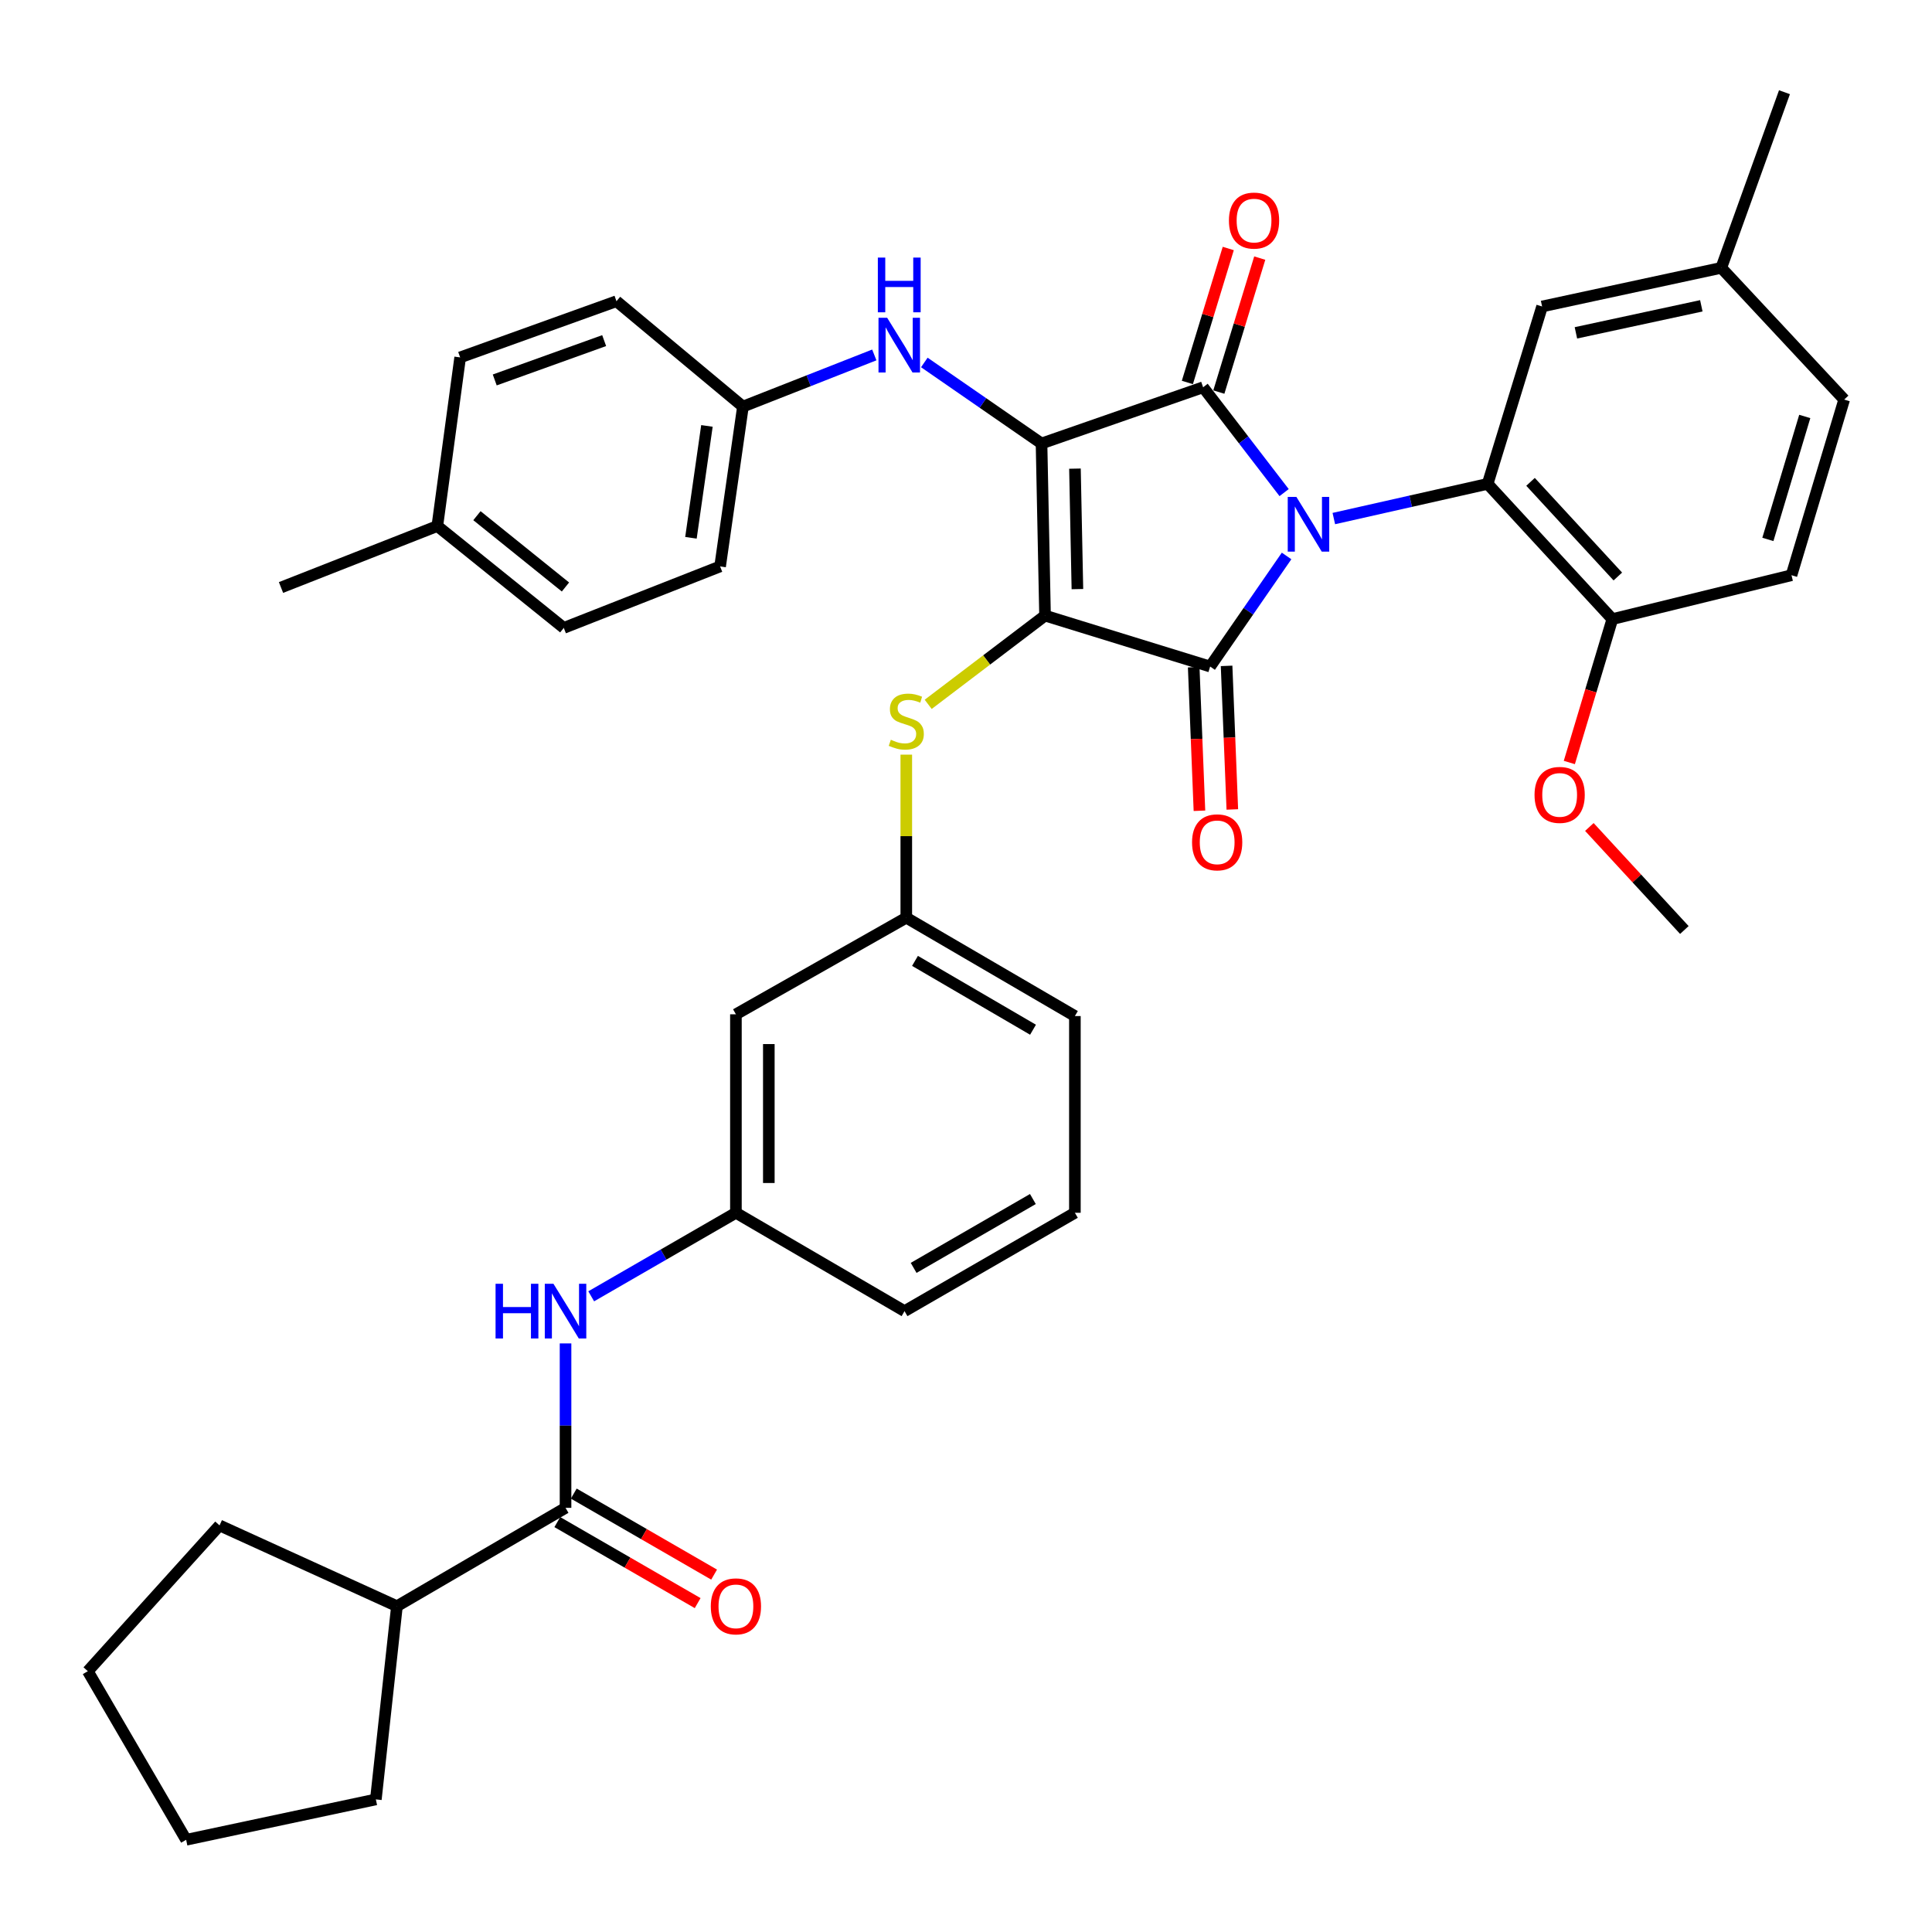<?xml version='1.0' encoding='iso-8859-1'?>
<svg version='1.1' baseProfile='full'
              xmlns='http://www.w3.org/2000/svg'
                      xmlns:rdkit='http://www.rdkit.org/xml'
                      xmlns:xlink='http://www.w3.org/1999/xlink'
                  xml:space='preserve'
width='1000px' height='1000px' viewBox='0 0 1000 1000'>
<!-- END OF HEADER -->
<rect style='opacity:1.0;fill:#FFFFFF;stroke:none' width='1000' height='1000' x='0' y='0'> </rect>
<path class='bond-0' d='M 292.723,695.348 L 292.723,737.901' style='fill:none;fill-rule:evenodd;stroke:#0000FF;stroke-width:6px;stroke-linecap:butt;stroke-linejoin:miter;stroke-opacity:1' />
<path class='bond-0' d='M 292.723,737.901 L 292.723,780.455' style='fill:none;fill-rule:evenodd;stroke:#000000;stroke-width:6px;stroke-linecap:butt;stroke-linejoin:miter;stroke-opacity:1' />
<path class='bond-1' d='M 306.008,670.972 L 343.458,649.352' style='fill:none;fill-rule:evenodd;stroke:#0000FF;stroke-width:6px;stroke-linecap:butt;stroke-linejoin:miter;stroke-opacity:1' />
<path class='bond-1' d='M 343.458,649.352 L 380.908,627.731' style='fill:none;fill-rule:evenodd;stroke:#000000;stroke-width:6px;stroke-linecap:butt;stroke-linejoin:miter;stroke-opacity:1' />
<path class='bond-2' d='M 288.464,787.831 L 324.784,808.799' style='fill:none;fill-rule:evenodd;stroke:#000000;stroke-width:6px;stroke-linecap:butt;stroke-linejoin:miter;stroke-opacity:1' />
<path class='bond-2' d='M 324.784,808.799 L 361.104,829.767' style='fill:none;fill-rule:evenodd;stroke:#FF0000;stroke-width:6px;stroke-linecap:butt;stroke-linejoin:miter;stroke-opacity:1' />
<path class='bond-2' d='M 296.981,773.079 L 333.301,794.047' style='fill:none;fill-rule:evenodd;stroke:#000000;stroke-width:6px;stroke-linecap:butt;stroke-linejoin:miter;stroke-opacity:1' />
<path class='bond-2' d='M 333.301,794.047 L 369.621,815.015' style='fill:none;fill-rule:evenodd;stroke:#FF0000;stroke-width:6px;stroke-linecap:butt;stroke-linejoin:miter;stroke-opacity:1' />
<path class='bond-3' d='M 292.723,780.455 L 205.455,831.366' style='fill:none;fill-rule:evenodd;stroke:#000000;stroke-width:6px;stroke-linecap:butt;stroke-linejoin:miter;stroke-opacity:1' />
<path class='bond-4' d='M 540.909,318.632 L 539.092,229.548' style='fill:none;fill-rule:evenodd;stroke:#000000;stroke-width:6px;stroke-linecap:butt;stroke-linejoin:miter;stroke-opacity:1' />
<path class='bond-4' d='M 557.666,304.922 L 556.394,242.563' style='fill:none;fill-rule:evenodd;stroke:#000000;stroke-width:6px;stroke-linecap:butt;stroke-linejoin:miter;stroke-opacity:1' />
<path class='bond-5' d='M 540.909,318.632 L 626.369,344.996' style='fill:none;fill-rule:evenodd;stroke:#000000;stroke-width:6px;stroke-linecap:butt;stroke-linejoin:miter;stroke-opacity:1' />
<path class='bond-6' d='M 540.909,318.632 L 510.668,341.6' style='fill:none;fill-rule:evenodd;stroke:#000000;stroke-width:6px;stroke-linecap:butt;stroke-linejoin:miter;stroke-opacity:1' />
<path class='bond-6' d='M 510.668,341.6 L 480.428,364.568' style='fill:none;fill-rule:evenodd;stroke:#CCCC00;stroke-width:6px;stroke-linecap:butt;stroke-linejoin:miter;stroke-opacity:1' />
<path class='bond-7' d='M 539.092,229.548 L 622.726,200.449' style='fill:none;fill-rule:evenodd;stroke:#000000;stroke-width:6px;stroke-linecap:butt;stroke-linejoin:miter;stroke-opacity:1' />
<path class='bond-8' d='M 539.092,229.548 L 508.76,208.578' style='fill:none;fill-rule:evenodd;stroke:#000000;stroke-width:6px;stroke-linecap:butt;stroke-linejoin:miter;stroke-opacity:1' />
<path class='bond-8' d='M 508.76,208.578 L 478.429,187.609' style='fill:none;fill-rule:evenodd;stroke:#0000FF;stroke-width:6px;stroke-linecap:butt;stroke-linejoin:miter;stroke-opacity:1' />
<path class='bond-9' d='M 622.726,200.449 L 643.692,227.708' style='fill:none;fill-rule:evenodd;stroke:#000000;stroke-width:6px;stroke-linecap:butt;stroke-linejoin:miter;stroke-opacity:1' />
<path class='bond-9' d='M 643.692,227.708 L 664.659,254.968' style='fill:none;fill-rule:evenodd;stroke:#0000FF;stroke-width:6px;stroke-linecap:butt;stroke-linejoin:miter;stroke-opacity:1' />
<path class='bond-10' d='M 630.871,202.936 L 641.456,168.265' style='fill:none;fill-rule:evenodd;stroke:#000000;stroke-width:6px;stroke-linecap:butt;stroke-linejoin:miter;stroke-opacity:1' />
<path class='bond-10' d='M 641.456,168.265 L 652.04,133.594' style='fill:none;fill-rule:evenodd;stroke:#FF0000;stroke-width:6px;stroke-linecap:butt;stroke-linejoin:miter;stroke-opacity:1' />
<path class='bond-10' d='M 614.58,197.962 L 625.164,163.291' style='fill:none;fill-rule:evenodd;stroke:#000000;stroke-width:6px;stroke-linecap:butt;stroke-linejoin:miter;stroke-opacity:1' />
<path class='bond-10' d='M 625.164,163.291 L 635.749,128.62' style='fill:none;fill-rule:evenodd;stroke:#FF0000;stroke-width:6px;stroke-linecap:butt;stroke-linejoin:miter;stroke-opacity:1' />
<path class='bond-11' d='M 690.387,268.406 L 730.192,259.429' style='fill:none;fill-rule:evenodd;stroke:#0000FF;stroke-width:6px;stroke-linecap:butt;stroke-linejoin:miter;stroke-opacity:1' />
<path class='bond-11' d='M 730.192,259.429 L 769.998,250.451' style='fill:none;fill-rule:evenodd;stroke:#000000;stroke-width:6px;stroke-linecap:butt;stroke-linejoin:miter;stroke-opacity:1' />
<path class='bond-12' d='M 665.934,287.762 L 646.152,316.379' style='fill:none;fill-rule:evenodd;stroke:#0000FF;stroke-width:6px;stroke-linecap:butt;stroke-linejoin:miter;stroke-opacity:1' />
<path class='bond-12' d='M 646.152,316.379 L 626.369,344.996' style='fill:none;fill-rule:evenodd;stroke:#000000;stroke-width:6px;stroke-linecap:butt;stroke-linejoin:miter;stroke-opacity:1' />
<path class='bond-13' d='M 617.859,345.336 L 619.344,382.495' style='fill:none;fill-rule:evenodd;stroke:#000000;stroke-width:6px;stroke-linecap:butt;stroke-linejoin:miter;stroke-opacity:1' />
<path class='bond-13' d='M 619.344,382.495 L 620.829,419.653' style='fill:none;fill-rule:evenodd;stroke:#FF0000;stroke-width:6px;stroke-linecap:butt;stroke-linejoin:miter;stroke-opacity:1' />
<path class='bond-13' d='M 634.879,344.656 L 636.364,381.814' style='fill:none;fill-rule:evenodd;stroke:#000000;stroke-width:6px;stroke-linecap:butt;stroke-linejoin:miter;stroke-opacity:1' />
<path class='bond-13' d='M 636.364,381.814 L 637.849,418.972' style='fill:none;fill-rule:evenodd;stroke:#FF0000;stroke-width:6px;stroke-linecap:butt;stroke-linejoin:miter;stroke-opacity:1' />
<path class='bond-14' d='M 452.537,183.715 L 418.54,197.083' style='fill:none;fill-rule:evenodd;stroke:#0000FF;stroke-width:6px;stroke-linecap:butt;stroke-linejoin:miter;stroke-opacity:1' />
<path class='bond-14' d='M 418.54,197.083 L 384.542,210.451' style='fill:none;fill-rule:evenodd;stroke:#000000;stroke-width:6px;stroke-linecap:butt;stroke-linejoin:miter;stroke-opacity:1' />
<path class='bond-15' d='M 469.094,390.602 L 469.094,432.801' style='fill:none;fill-rule:evenodd;stroke:#CCCC00;stroke-width:6px;stroke-linecap:butt;stroke-linejoin:miter;stroke-opacity:1' />
<path class='bond-15' d='M 469.094,432.801 L 469.094,474.999' style='fill:none;fill-rule:evenodd;stroke:#000000;stroke-width:6px;stroke-linecap:butt;stroke-linejoin:miter;stroke-opacity:1' />
<path class='bond-16' d='M 556.362,525.91 L 469.094,474.999' style='fill:none;fill-rule:evenodd;stroke:#000000;stroke-width:6px;stroke-linecap:butt;stroke-linejoin:miter;stroke-opacity:1' />
<path class='bond-16' d='M 534.688,532.986 L 473.601,497.348' style='fill:none;fill-rule:evenodd;stroke:#000000;stroke-width:6px;stroke-linecap:butt;stroke-linejoin:miter;stroke-opacity:1' />
<path class='bond-17' d='M 556.362,525.91 L 556.362,627.731' style='fill:none;fill-rule:evenodd;stroke:#000000;stroke-width:6px;stroke-linecap:butt;stroke-linejoin:miter;stroke-opacity:1' />
<path class='bond-18' d='M 380.908,627.731 L 468.185,678.642' style='fill:none;fill-rule:evenodd;stroke:#000000;stroke-width:6px;stroke-linecap:butt;stroke-linejoin:miter;stroke-opacity:1' />
<path class='bond-19' d='M 380.908,627.731 L 380.908,525.001' style='fill:none;fill-rule:evenodd;stroke:#000000;stroke-width:6px;stroke-linecap:butt;stroke-linejoin:miter;stroke-opacity:1' />
<path class='bond-19' d='M 397.942,612.322 L 397.942,540.411' style='fill:none;fill-rule:evenodd;stroke:#000000;stroke-width:6px;stroke-linecap:butt;stroke-linejoin:miter;stroke-opacity:1' />
<path class='bond-20' d='M 469.094,474.999 L 380.908,525.001' style='fill:none;fill-rule:evenodd;stroke:#000000;stroke-width:6px;stroke-linecap:butt;stroke-linejoin:miter;stroke-opacity:1' />
<path class='bond-21' d='M 384.542,210.451 L 319.086,155.907' style='fill:none;fill-rule:evenodd;stroke:#000000;stroke-width:6px;stroke-linecap:butt;stroke-linejoin:miter;stroke-opacity:1' />
<path class='bond-22' d='M 384.542,210.451 L 372.723,293.177' style='fill:none;fill-rule:evenodd;stroke:#000000;stroke-width:6px;stroke-linecap:butt;stroke-linejoin:miter;stroke-opacity:1' />
<path class='bond-22' d='M 365.907,220.451 L 357.633,278.359' style='fill:none;fill-rule:evenodd;stroke:#000000;stroke-width:6px;stroke-linecap:butt;stroke-linejoin:miter;stroke-opacity:1' />
<path class='bond-23' d='M 226.359,272.273 L 291.814,325.001' style='fill:none;fill-rule:evenodd;stroke:#000000;stroke-width:6px;stroke-linecap:butt;stroke-linejoin:miter;stroke-opacity:1' />
<path class='bond-23' d='M 246.862,266.917 L 292.681,303.827' style='fill:none;fill-rule:evenodd;stroke:#000000;stroke-width:6px;stroke-linecap:butt;stroke-linejoin:miter;stroke-opacity:1' />
<path class='bond-24' d='M 226.359,272.273 L 145.45,304.088' style='fill:none;fill-rule:evenodd;stroke:#000000;stroke-width:6px;stroke-linecap:butt;stroke-linejoin:miter;stroke-opacity:1' />
<path class='bond-25' d='M 226.359,272.273 L 238.178,184.996' style='fill:none;fill-rule:evenodd;stroke:#000000;stroke-width:6px;stroke-linecap:butt;stroke-linejoin:miter;stroke-opacity:1' />
<path class='bond-26' d='M 319.086,155.907 L 238.178,184.996' style='fill:none;fill-rule:evenodd;stroke:#000000;stroke-width:6px;stroke-linecap:butt;stroke-linejoin:miter;stroke-opacity:1' />
<path class='bond-26' d='M 312.713,176.299 L 256.077,196.661' style='fill:none;fill-rule:evenodd;stroke:#000000;stroke-width:6px;stroke-linecap:butt;stroke-linejoin:miter;stroke-opacity:1' />
<path class='bond-27' d='M 769.998,250.451 L 834.545,320.449' style='fill:none;fill-rule:evenodd;stroke:#000000;stroke-width:6px;stroke-linecap:butt;stroke-linejoin:miter;stroke-opacity:1' />
<path class='bond-27' d='M 792.202,249.404 L 837.385,298.402' style='fill:none;fill-rule:evenodd;stroke:#000000;stroke-width:6px;stroke-linecap:butt;stroke-linejoin:miter;stroke-opacity:1' />
<path class='bond-28' d='M 769.998,250.451 L 798.188,158.632' style='fill:none;fill-rule:evenodd;stroke:#000000;stroke-width:6px;stroke-linecap:butt;stroke-linejoin:miter;stroke-opacity:1' />
<path class='bond-29' d='M 834.545,320.449 L 927.273,297.729' style='fill:none;fill-rule:evenodd;stroke:#000000;stroke-width:6px;stroke-linecap:butt;stroke-linejoin:miter;stroke-opacity:1' />
<path class='bond-30' d='M 834.545,320.449 L 823.413,357.558' style='fill:none;fill-rule:evenodd;stroke:#000000;stroke-width:6px;stroke-linecap:butt;stroke-linejoin:miter;stroke-opacity:1' />
<path class='bond-30' d='M 823.413,357.558 L 812.281,394.667' style='fill:none;fill-rule:evenodd;stroke:#FF0000;stroke-width:6px;stroke-linecap:butt;stroke-linejoin:miter;stroke-opacity:1' />
<path class='bond-31' d='M 798.188,158.632 L 890.926,138.637' style='fill:none;fill-rule:evenodd;stroke:#000000;stroke-width:6px;stroke-linecap:butt;stroke-linejoin:miter;stroke-opacity:1' />
<path class='bond-31' d='M 815.689,172.283 L 880.605,158.287' style='fill:none;fill-rule:evenodd;stroke:#000000;stroke-width:6px;stroke-linecap:butt;stroke-linejoin:miter;stroke-opacity:1' />
<path class='bond-32' d='M 927.273,297.729 L 954.545,206.818' style='fill:none;fill-rule:evenodd;stroke:#000000;stroke-width:6px;stroke-linecap:butt;stroke-linejoin:miter;stroke-opacity:1' />
<path class='bond-32' d='M 915.049,279.198 L 934.14,215.56' style='fill:none;fill-rule:evenodd;stroke:#000000;stroke-width:6px;stroke-linecap:butt;stroke-linejoin:miter;stroke-opacity:1' />
<path class='bond-33' d='M 890.926,138.637 L 954.545,206.818' style='fill:none;fill-rule:evenodd;stroke:#000000;stroke-width:6px;stroke-linecap:butt;stroke-linejoin:miter;stroke-opacity:1' />
<path class='bond-34' d='M 890.926,138.637 L 923.639,47.726' style='fill:none;fill-rule:evenodd;stroke:#000000;stroke-width:6px;stroke-linecap:butt;stroke-linejoin:miter;stroke-opacity:1' />
<path class='bond-35' d='M 822.653,428.042 L 847.237,454.705' style='fill:none;fill-rule:evenodd;stroke:#FF0000;stroke-width:6px;stroke-linecap:butt;stroke-linejoin:miter;stroke-opacity:1' />
<path class='bond-35' d='M 847.237,454.705 L 871.82,481.367' style='fill:none;fill-rule:evenodd;stroke:#000000;stroke-width:6px;stroke-linecap:butt;stroke-linejoin:miter;stroke-opacity:1' />
<path class='bond-36' d='M 372.723,293.177 L 291.814,325.001' style='fill:none;fill-rule:evenodd;stroke:#000000;stroke-width:6px;stroke-linecap:butt;stroke-linejoin:miter;stroke-opacity:1' />
<path class='bond-37' d='M 556.362,627.731 L 468.185,678.642' style='fill:none;fill-rule:evenodd;stroke:#000000;stroke-width:6px;stroke-linecap:butt;stroke-linejoin:miter;stroke-opacity:1' />
<path class='bond-37' d='M 534.618,620.617 L 472.895,656.255' style='fill:none;fill-rule:evenodd;stroke:#000000;stroke-width:6px;stroke-linecap:butt;stroke-linejoin:miter;stroke-opacity:1' />
<path class='bond-38' d='M 205.455,831.366 L 113.635,789.549' style='fill:none;fill-rule:evenodd;stroke:#000000;stroke-width:6px;stroke-linecap:butt;stroke-linejoin:miter;stroke-opacity:1' />
<path class='bond-39' d='M 205.455,831.366 L 194.544,931.371' style='fill:none;fill-rule:evenodd;stroke:#000000;stroke-width:6px;stroke-linecap:butt;stroke-linejoin:miter;stroke-opacity:1' />
<path class='bond-40' d='M 113.635,789.549 L 45.455,865.007' style='fill:none;fill-rule:evenodd;stroke:#000000;stroke-width:6px;stroke-linecap:butt;stroke-linejoin:miter;stroke-opacity:1' />
<path class='bond-41' d='M 194.544,931.371 L 96.347,952.274' style='fill:none;fill-rule:evenodd;stroke:#000000;stroke-width:6px;stroke-linecap:butt;stroke-linejoin:miter;stroke-opacity:1' />
<path class='bond-42' d='M 96.347,952.274 L 45.455,865.007' style='fill:none;fill-rule:evenodd;stroke:#000000;stroke-width:6px;stroke-linecap:butt;stroke-linejoin:miter;stroke-opacity:1' />
<path  class='atom-0' d='M 256.503 664.482
L 260.343 664.482
L 260.343 676.522
L 274.823 676.522
L 274.823 664.482
L 278.663 664.482
L 278.663 692.802
L 274.823 692.802
L 274.823 679.722
L 260.343 679.722
L 260.343 692.802
L 256.503 692.802
L 256.503 664.482
' fill='#0000FF'/>
<path  class='atom-0' d='M 286.463 664.482
L 295.743 679.482
Q 296.663 680.962, 298.143 683.642
Q 299.623 686.322, 299.703 686.482
L 299.703 664.482
L 303.463 664.482
L 303.463 692.802
L 299.583 692.802
L 289.623 676.402
Q 288.463 674.482, 287.223 672.282
Q 286.023 670.082, 285.663 669.402
L 285.663 692.802
L 281.983 692.802
L 281.983 664.482
L 286.463 664.482
' fill='#0000FF'/>
<path  class='atom-2' d='M 367.908 831.446
Q 367.908 824.646, 371.268 820.846
Q 374.628 817.046, 380.908 817.046
Q 387.188 817.046, 390.548 820.846
Q 393.908 824.646, 393.908 831.446
Q 393.908 838.326, 390.508 842.246
Q 387.108 846.126, 380.908 846.126
Q 374.668 846.126, 371.268 842.246
Q 367.908 838.366, 367.908 831.446
M 380.908 842.926
Q 385.228 842.926, 387.548 840.046
Q 389.908 837.126, 389.908 831.446
Q 389.908 825.886, 387.548 823.086
Q 385.228 820.246, 380.908 820.246
Q 376.588 820.246, 374.228 823.046
Q 371.908 825.846, 371.908 831.446
Q 371.908 837.166, 374.228 840.046
Q 376.588 842.926, 380.908 842.926
' fill='#FF0000'/>
<path  class='atom-6' d='M 671.01 257.205
L 680.29 272.205
Q 681.21 273.685, 682.69 276.365
Q 684.17 279.045, 684.25 279.205
L 684.25 257.205
L 688.01 257.205
L 688.01 285.525
L 684.13 285.525
L 674.17 269.125
Q 673.01 267.205, 671.77 265.005
Q 670.57 262.805, 670.21 262.125
L 670.21 285.525
L 666.53 285.525
L 666.53 257.205
L 671.01 257.205
' fill='#0000FF'/>
<path  class='atom-8' d='M 459.191 164.477
L 468.471 179.477
Q 469.391 180.957, 470.871 183.637
Q 472.351 186.317, 472.431 186.477
L 472.431 164.477
L 476.191 164.477
L 476.191 192.797
L 472.311 192.797
L 462.351 176.397
Q 461.191 174.477, 459.951 172.277
Q 458.751 170.077, 458.391 169.397
L 458.391 192.797
L 454.711 192.797
L 454.711 164.477
L 459.191 164.477
' fill='#0000FF'/>
<path  class='atom-8' d='M 454.371 133.325
L 458.211 133.325
L 458.211 145.365
L 472.691 145.365
L 472.691 133.325
L 476.531 133.325
L 476.531 161.645
L 472.691 161.645
L 472.691 148.565
L 458.211 148.565
L 458.211 161.645
L 454.371 161.645
L 454.371 133.325
' fill='#0000FF'/>
<path  class='atom-9' d='M 461.094 382.897
Q 461.414 383.017, 462.734 383.577
Q 464.054 384.137, 465.494 384.497
Q 466.974 384.817, 468.414 384.817
Q 471.094 384.817, 472.654 383.537
Q 474.214 382.217, 474.214 379.937
Q 474.214 378.377, 473.414 377.417
Q 472.654 376.457, 471.454 375.937
Q 470.254 375.417, 468.254 374.817
Q 465.734 374.057, 464.214 373.337
Q 462.734 372.617, 461.654 371.097
Q 460.614 369.577, 460.614 367.017
Q 460.614 363.457, 463.014 361.257
Q 465.454 359.057, 470.254 359.057
Q 473.534 359.057, 477.254 360.617
L 476.334 363.697
Q 472.934 362.297, 470.374 362.297
Q 467.614 362.297, 466.094 363.457
Q 464.574 364.577, 464.614 366.537
Q 464.614 368.057, 465.374 368.977
Q 466.174 369.897, 467.294 370.417
Q 468.454 370.937, 470.374 371.537
Q 472.934 372.337, 474.454 373.137
Q 475.974 373.937, 477.054 375.577
Q 478.174 377.177, 478.174 379.937
Q 478.174 383.857, 475.534 385.977
Q 472.934 388.057, 468.574 388.057
Q 466.054 388.057, 464.134 387.497
Q 462.254 386.977, 460.014 386.057
L 461.094 382.897
' fill='#CCCC00'/>
<path  class='atom-10' d='M 617.003 435.987
Q 617.003 429.187, 620.363 425.387
Q 623.723 421.587, 630.003 421.587
Q 636.283 421.587, 639.643 425.387
Q 643.003 429.187, 643.003 435.987
Q 643.003 442.867, 639.603 446.787
Q 636.203 450.667, 630.003 450.667
Q 623.763 450.667, 620.363 446.787
Q 617.003 442.907, 617.003 435.987
M 630.003 447.467
Q 634.323 447.467, 636.643 444.587
Q 639.003 441.667, 639.003 435.987
Q 639.003 430.427, 636.643 427.627
Q 634.323 424.787, 630.003 424.787
Q 625.683 424.787, 623.323 427.587
Q 621.003 430.387, 621.003 435.987
Q 621.003 441.707, 623.323 444.587
Q 625.683 447.467, 630.003 447.467
' fill='#FF0000'/>
<path  class='atom-11' d='M 636.089 114.17
Q 636.089 107.37, 639.449 103.57
Q 642.809 99.77, 649.089 99.77
Q 655.369 99.77, 658.729 103.57
Q 662.089 107.37, 662.089 114.17
Q 662.089 121.05, 658.689 124.97
Q 655.289 128.85, 649.089 128.85
Q 642.849 128.85, 639.449 124.97
Q 636.089 121.09, 636.089 114.17
M 649.089 125.65
Q 653.409 125.65, 655.729 122.77
Q 658.089 119.85, 658.089 114.17
Q 658.089 108.61, 655.729 105.81
Q 653.409 102.97, 649.089 102.97
Q 644.769 102.97, 642.409 105.77
Q 640.089 108.57, 640.089 114.17
Q 640.089 119.89, 642.409 122.77
Q 644.769 125.65, 649.089 125.65
' fill='#FF0000'/>
<path  class='atom-24' d='M 794.273 411.44
Q 794.273 404.64, 797.633 400.84
Q 800.993 397.04, 807.273 397.04
Q 813.553 397.04, 816.913 400.84
Q 820.273 404.64, 820.273 411.44
Q 820.273 418.32, 816.873 422.24
Q 813.473 426.12, 807.273 426.12
Q 801.033 426.12, 797.633 422.24
Q 794.273 418.36, 794.273 411.44
M 807.273 422.92
Q 811.593 422.92, 813.913 420.04
Q 816.273 417.12, 816.273 411.44
Q 816.273 405.88, 813.913 403.08
Q 811.593 400.24, 807.273 400.24
Q 802.953 400.24, 800.593 403.04
Q 798.273 405.84, 798.273 411.44
Q 798.273 417.16, 800.593 420.04
Q 802.953 422.92, 807.273 422.92
' fill='#FF0000'/>
</svg>

